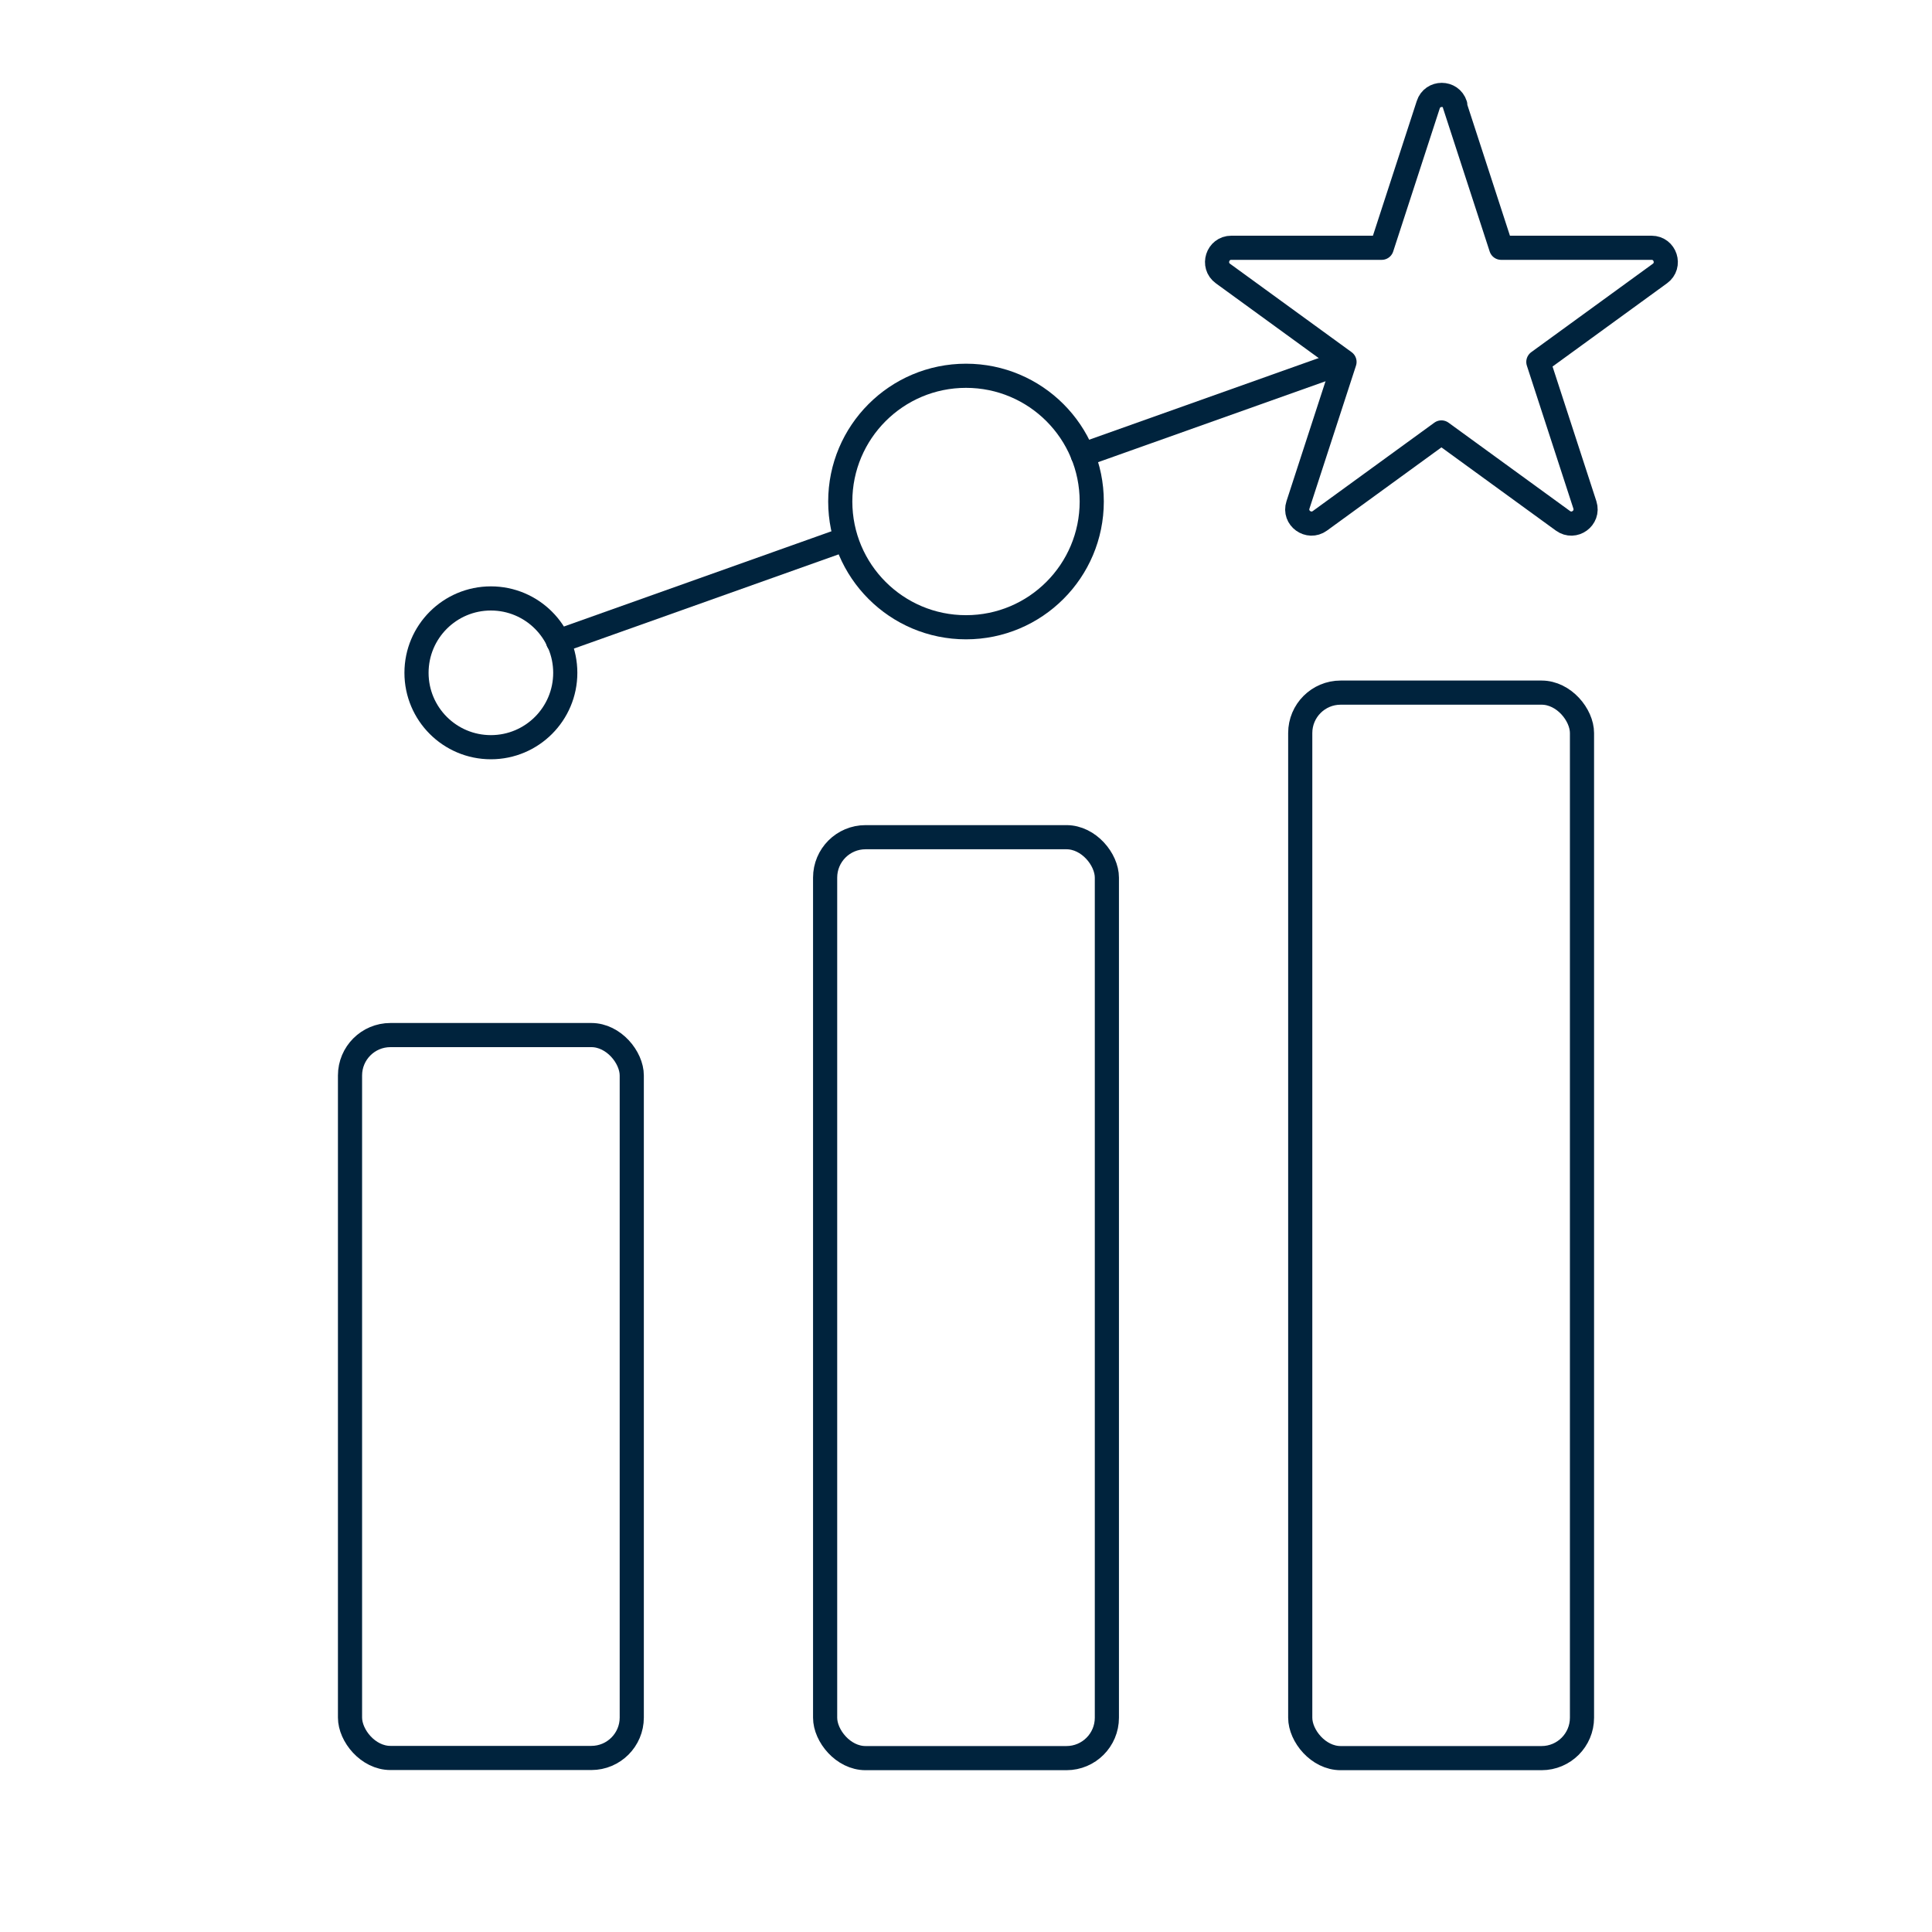 <?xml version="1.0" encoding="UTF-8"?>
<svg xmlns="http://www.w3.org/2000/svg" viewBox="0 0 120 120">
  <defs>
    <style>
      .cls-1, .cls-2 {
        fill: none;
      }

      .cls-2 {
        stroke: #00233d;
        stroke-linecap: round;
        stroke-linejoin: round;
        stroke-width: 1.5px;
      }
    </style>
  </defs>
  <g id="Rahmen">
    <rect class="cls-1" width="120" height="120"/>
  </g>
  <g id="ylah_x5F_icon">
    <rect class="cls-2" x="21.74" y="64.29" width="17.5" height="44.9" rx="2.51" ry="2.51"/>
    <rect class="cls-2" x="51.25" y="52" width="17.5" height="57.2" rx="2.51" ry="2.51"/>
    <rect class="cls-2" x="80.76" y="43.02" width="17.5" height="66.18" rx="2.51" ry="2.51"/>
    <path class="cls-2" d="M90.35,6.51l2.89,8.88h9.34c.86,0,1.21,1.1.52,1.6l-7.55,5.49,2.89,8.88c.26.82-.67,1.49-1.36.99l-7.55-5.49-7.55,5.49c-.69.5-1.63-.17-1.36-.99l2.89-8.88-7.55-5.49c-.69-.5-.34-1.6.52-1.6h9.34l2.89-8.88c.26-.82,1.42-.82,1.68,0Z"/>
    <circle class="cls-2" cx="30.49" cy="41.79" r="4.62"/>
    <circle class="cls-2" cx="60" cy="31.15" r="7.81"/>
    <line class="cls-2" x1="67.25" y1="28.25" x2="83.13" y2="22.6"/>
    <line class="cls-2" x1="34.66" y1="39.84" x2="52.19" y2="33.6"/>
  </g>
</svg>